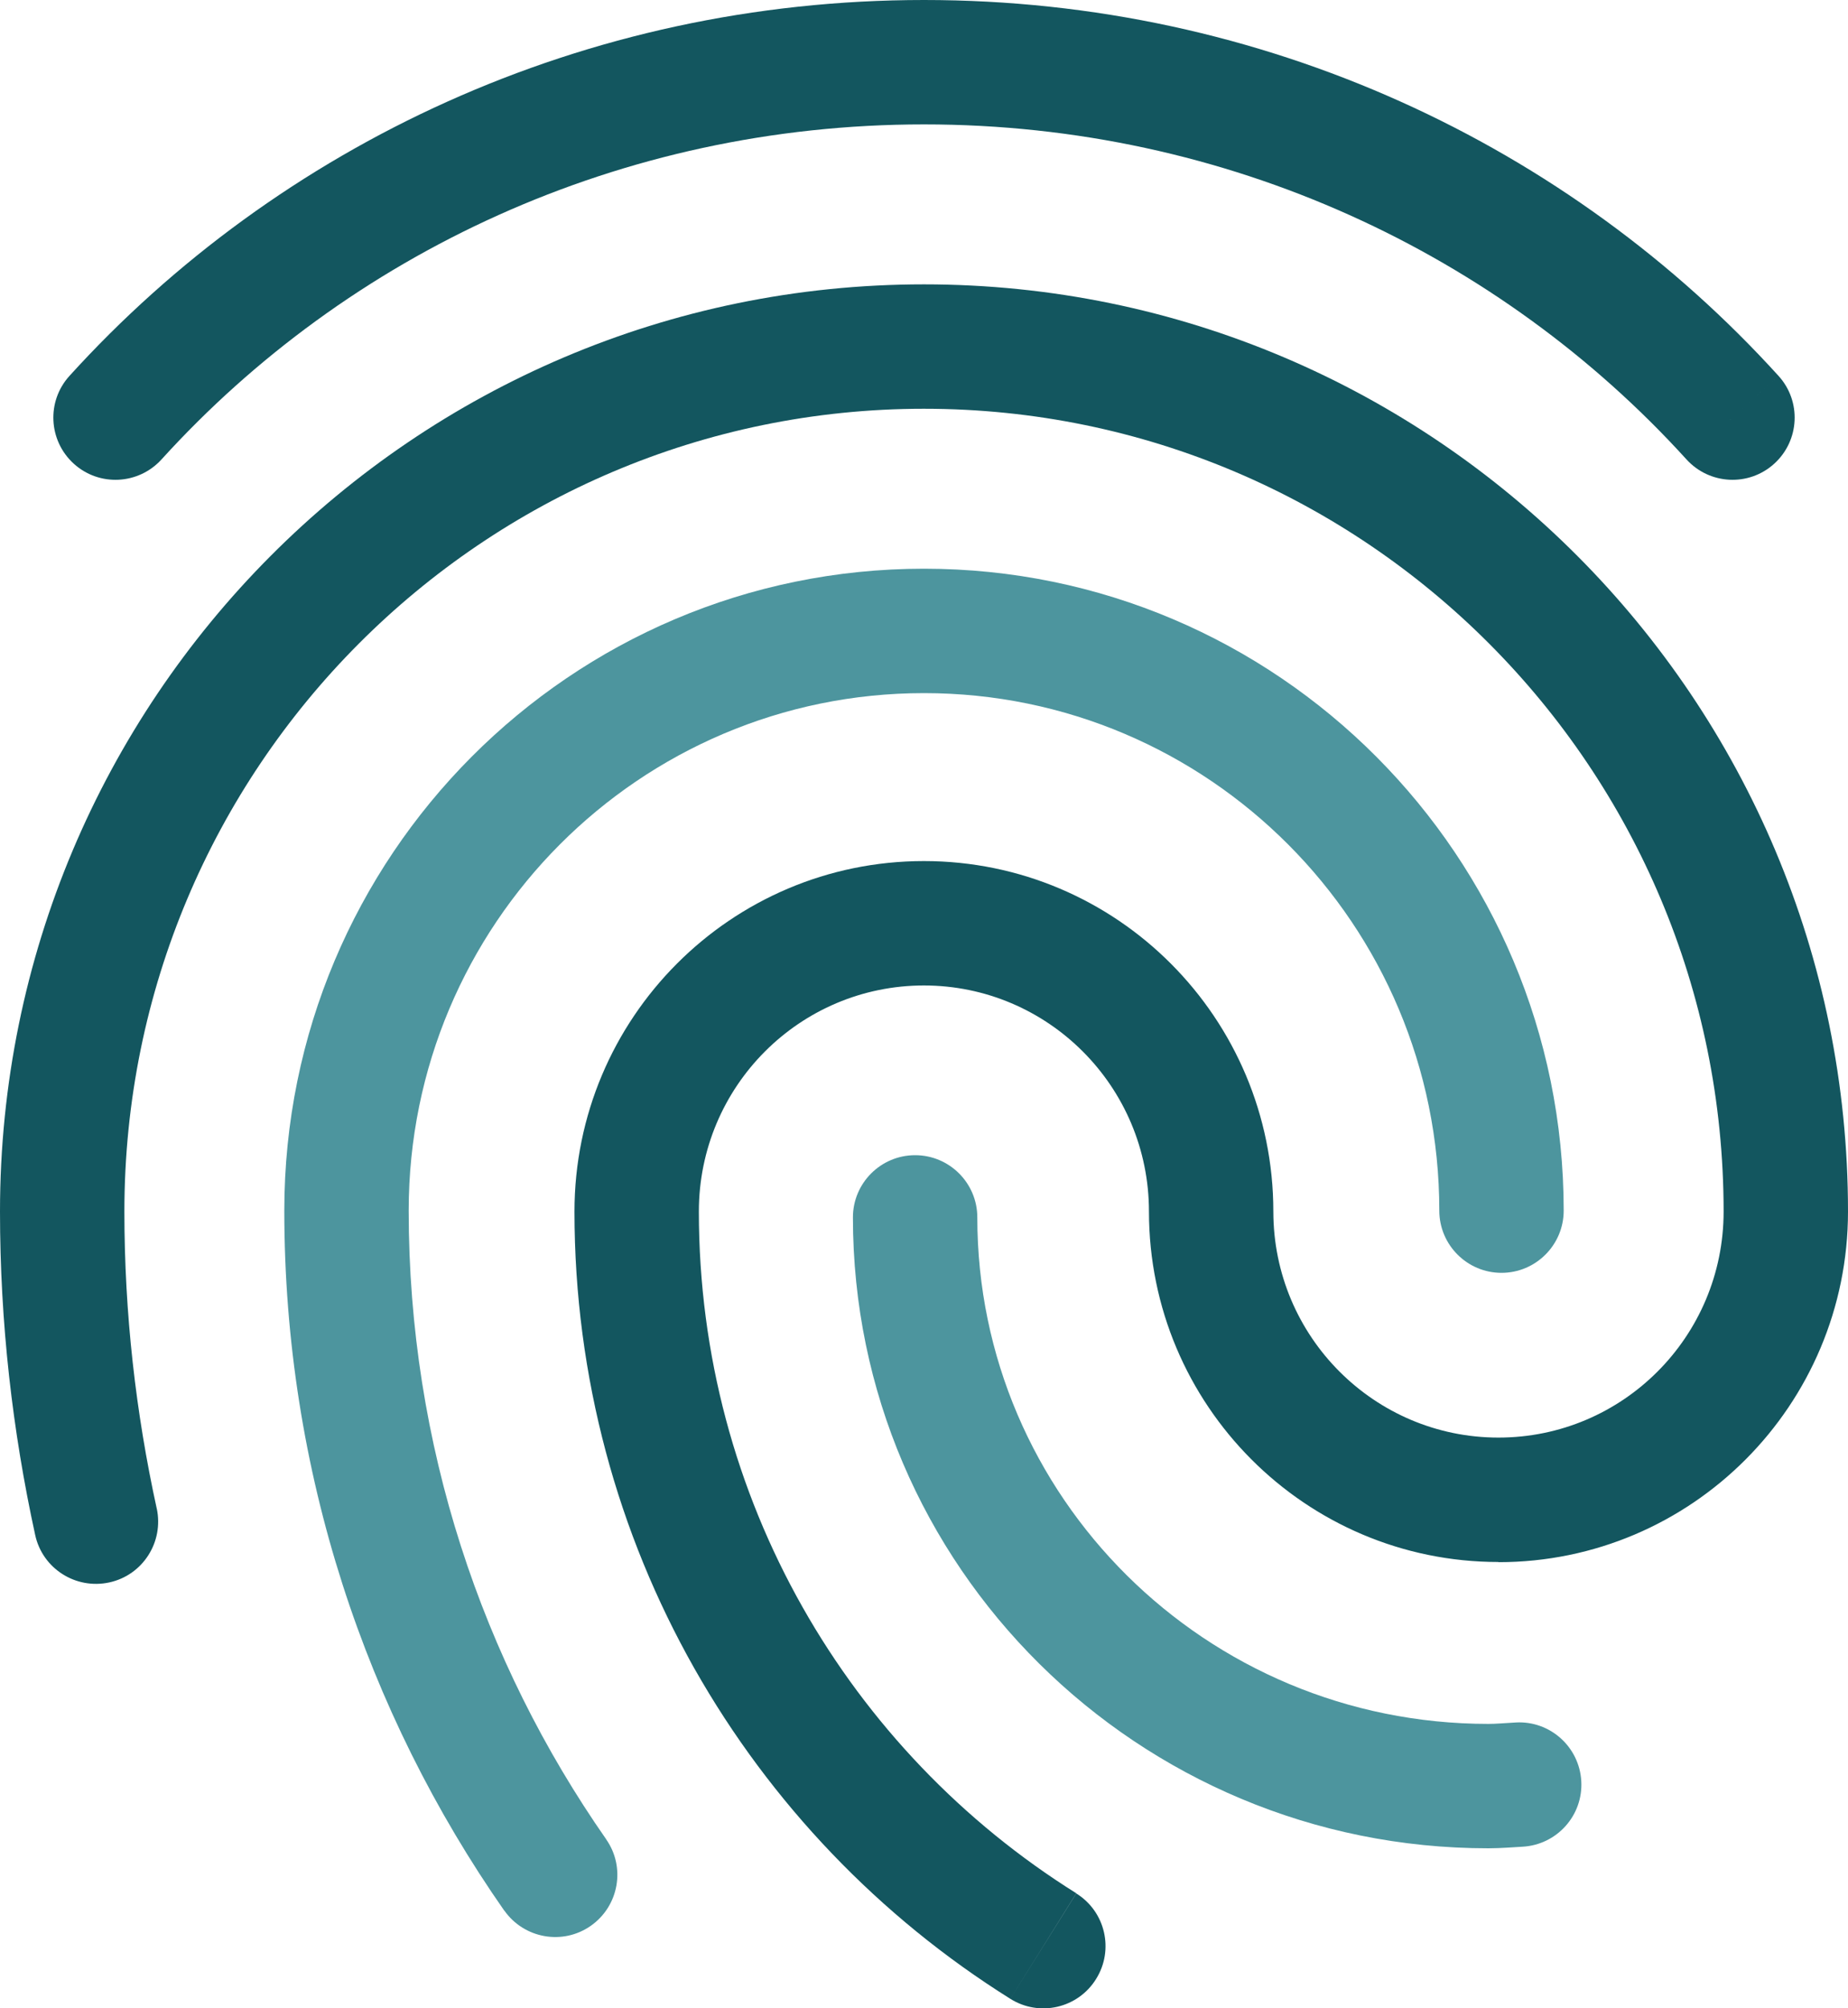 <?xml version="1.0" encoding="utf-8"?>
<!-- Generator: Adobe Illustrator 27.9.0, SVG Export Plug-In . SVG Version: 6.00 Build 0)  -->
<svg version="1.1" id="katman_1" xmlns="http://www.w3.org/2000/svg" xmlns:xlink="http://www.w3.org/1999/xlink" x="0px" y="0px"
	 viewBox="0 0 104 113" style="enable-background:new 0 0 104 113;" xml:space="preserve">
<style type="text/css">
	.st0{fill:#4D959E;}
	.st1{fill:#13565F;}
</style>
<path class="st0" d="M52,39c16,0,29,13.02,29,29.12h7C88,48.18,71.89,32,52,32V39z M23,68.12C23,52.02,36,39,52,39v-7
	c-19.89,0-36,16.18-36,36.12H23z M34.12,103.5C27.12,93.47,23,81.29,23,68.12h-7c0,14.65,4.59,28.23,12.38,39.39L34.12,103.5z
	 M81,68.12c0,1.93,1.57,3.5,3.5,3.5s3.5-1.57,3.5-3.5H81z M28.38,107.5c1.11,1.58,3.29,1.97,4.87,0.86
	c1.58-1.11,1.97-3.29,0.86-4.87L28.38,107.5z"/>
<path class="st0" d="M83.76,97C67.85,97,55,84.21,55,68.5h-7C48,88.13,64.04,104,83.76,104V97z M85.31,96.92
	C84.55,96.96,84.22,97,83.76,97v7c0.71,0,1.53-0.07,1.93-0.09L85.31,96.92z M55,68.5c0-1.93-1.57-3.5-3.5-3.5
	c-1.93,0-3.5,1.57-3.5,3.5H55z M85.69,103.91c1.93-0.11,3.41-1.76,3.3-3.69c-0.11-1.93-1.76-3.41-3.69-3.3L85.69,103.91z"/>
<path class="st1" d="M0,68.17c0,6.25,0.7,12.34,1.98,18.2l6.84-1.49C7.64,79.49,7,73.9,7,68.17H0z M52,16C23.27,16,0,39.37,0,68.17
	h7C7,43.21,27.16,23,52,23V16z M104,68.17C104,39.37,80.73,16,52,16v7c24.84,0,45,20.21,45,45.17H104z M84.33,87.9
	C95.2,87.9,104,79.06,104,68.17h-7c0,7.04-5.68,12.72-12.67,12.72V87.9z M64.66,68.17c0,10.88,8.8,19.72,19.67,19.72v-7
	c-6.98,0-12.67-5.68-12.67-12.72H64.66z M51.99,55.45c6.98,0,12.67,5.68,12.67,12.72h7c0-10.88-8.8-19.72-19.67-19.72V55.45z
	 M39.33,68.17c0-7.04,5.68-12.72,12.67-12.72v-7c-10.87,0-19.67,8.84-19.67,19.72H39.33z M60.57,106.53
	c-12.76-7.98-21.24-22.17-21.24-38.36h-7c0,18.69,9.81,35.09,24.53,44.3L60.57,106.53z M1.98,86.37c0.41,1.89,2.28,3.08,4.17,2.67
	c1.89-0.41,3.08-2.28,2.67-4.17L1.98,86.37z M56.86,112.47c1.64,1.03,3.8,0.53,4.82-1.11c1.03-1.64,0.53-3.8-1.11-4.82L56.86,112.47
	z"/>
<path class="st1" d="M52,0C32.85,0,15.67,8.19,3.91,21.15l5.18,4.7C19.56,14.32,34.88,7,52,7V0z M100.09,21.15
	C88.33,8.19,71.15,0,52,0v7c17.12,0,32.44,7.32,42.91,18.85L100.09,21.15z M3.91,21.15c-1.3,1.43-1.19,3.64,0.24,4.94
	c1.43,1.3,3.64,1.19,4.94-0.24L3.91,21.15z M94.91,25.85c1.3,1.43,3.51,1.54,4.94,0.24c1.43-1.3,1.54-3.51,0.24-4.94L94.91,25.85z"
	/>
</svg>
